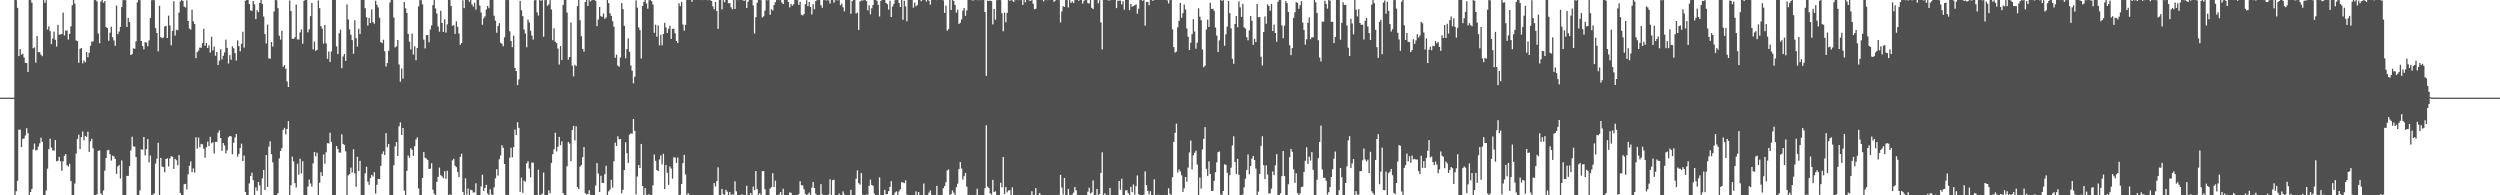 <svg xmlns="http://www.w3.org/2000/svg" width="1920" height="150"><path fill="#4f4f4f" d="M0 74.99h1v1H0zM1 74.988h1v1H1zM2 74.989h1v1H2zM3 74.987h1v1H3zM4 74.988h1v1H4zM5 74.988h1v1H5zM6 74.989h1v1H6zM7 74.989h1v1H7zM8 74.99h1v1H8zM9 74.988h1v1H9zM10 74.988h1v1H10zM11 -0.009h1v150.099H11zM12 0.103h1v146.841H12zM13 6.052h1v132.785H13zM14 43.042h1v56.517H14zM15 37.711h1v61.9H15zM16 42.052h1v70.898H16zM17 41.344h1v65.289H17zM18 44.189h1v62.167H18zM19 48.299h1v55.745H19zM20 48.362h1v50.113H20zM21 55.253h1v47.084H21zM22 -0.014h1v150.108H22zM23 0.034h1v147.406H23zM24 1.974h1v143.083H24zM25 37.067h1v77.736H25zM26 36.403h1v73.826H26zM27 48.109h1v67.452H27zM28 27.773h1v87.252H28zM29 40.093h1v72.473H29zM30 39.973h1v70.11H30zM31 41.963h1v63.767H31zM32 43.183h1v65.793H32zM33 0.022h1v150.074H33zM34 2.226h1v147.798H34zM35 0.145h1v146.183H35zM36 22.655h1v106.899H36zM37 20.269h1v94.335H37zM38 23.912h1v82.656H38zM39 33.893h1v79.412H39zM40 29.598h1v85.828H40zM41 24.267h1v91.451H41zM42 30.56h1v77.023H42zM43 35.732h1v88.131H43zM44 19.052h1v104.431H44zM45 26.697h1v93.762H45zM46 26.401h1v97.523H46zM47 26.057h1v105.064H47zM48 9.703h1v114.202H48zM49 27.261h1v92.411H49zM50 23.489h1v94.841H50zM51 23.4h1v103.461H51zM52 30.421h1v97.467H52zM53 26.027h1v99.754H53zM54 20.248h1v118.83H54zM55 4.045h1v146.03H55zM56 -0.018h1v149.918H56zM57 2.84h1v138.114H57zM58 31.037h1v86.932H58zM59 31.586h1v75.12H59zM60 48.252h1v55.168H60zM61 37.456h1v77.08H61zM62 36.82h1v68.494H62zM63 48.624h1v52.369H63zM64 46.47h1v61.375H64zM65 47.939h1v56.415H65zM66 39.941h1v65.121H66zM67 43.974h1v57.195H67zM68 40.539h1v76.135H68zM69 35.203h1v73.291H69zM70 31.99h1v74.598H70zM71 31.822h1v82.062H71zM72 0.081h1v150.163H72zM73 -0.112h1v149.998H73zM74 1.008h1v148.116H74zM75 25.739h1v90.139H75zM76 33.161h1v82.226H76zM77 1.237h1v147.365H77zM78 -0.006h1v150.152H78zM79 2.126h1v144.13H79zM80 0.826h1v130.18H80zM81 20.767h1v100.533H81zM82 21.539h1v93.982H82zM83 31.274h1v83.84H83zM84 25.153h1v93.301H84zM85 20.553h1v102.768H85zM86 28.609h1v91.007H86zM87 31.102h1v89.024H87zM88 35.165h1v86.895H88zM89 4.32h1v129.15H89zM90 26.223h1v101.624H90zM91 24.288h1v102.487H91zM92 20.625h1v116.469H92zM93 5.427h1v117.764H93zM94 0.14h1v149.809H94zM95 0.003h1v149.936H95zM96 0.098h1v149.891H96zM97 20.674h1v114.439H97zM98 13.686h1v121.372H98zM99 16.936h1v110.639H99zM100 42.289h1v73.269H100zM101 41.509h1v63.507H101zM102 37.123h1v75.269H102zM103 37.48h1v75.139H103zM104 31.793h1v88.819H104zM105 1.789h1v148.156H105zM106 0.014h1v149.971H106zM107 0.08h1v146.089H107zM108 31.485h1v83.208H108zM109 35.318h1v79.654H109zM110 37.896h1v67.307H110zM111 32.294h1v86.989H111zM112 32.766h1v81.77H112zM113 35.534h1v71.318H113zM114 31.041h1v93.746H114zM115 13.842h1v105.556H115zM116 0.198h1v149.964H116zM117 -0.063h1v149.477H117zM118 0.197h1v148.324H118zM119 21.6h1v104.043H119zM120 25.322h1v96.575H120zM121 39.478h1v70.207H121zM122 4.457h1v145.482H122zM123 28.527h1v92.746H123zM124 29.335h1v98.492H124zM125 28.747h1v99.539H125zM126 20.372h1v111.932H126zM127 19.84h1v102.249H127zM128 29.204h1v92.335H128zM129 11.975h1v115.889H129zM130 19.543h1v102.122H130zM131 34.835h1v85.077H131zM132 23.773h1v96.652H132zM133 0.948h1v128.803H133zM134 27.325h1v94.663H134zM135 22.841h1v100.232H135zM136 23.241h1v103.659H136zM137 9.668h1v109.467H137zM138 1.101h1v147.186H138zM139 0.068h1v150.096H139zM140 0.641h1v149.357H140zM141 5.116h1v136.409H141zM142 5.771h1v135.42H142zM143 0.287h1v145.236H143zM144 16.139h1v117.687H144zM145 21.845h1v105.448H145zM146 22.738h1v101.233H146zM147 7.446h1v124.789H147zM148 16.454h1v112.855H148zM149 18.416h1v114.125H149zM150 44.688h1v60.71H150zM151 40.039h1v74.133H151zM152 38.815h1v66.869H152zM153 36.57h1v76.46H153zM154 36.73h1v73.764H154zM155 33.175h1v77.722H155zM156 22.113h1v92.114H156zM157 35.153h1v86.018H157zM158 33.033h1v80.047H158zM159 36.815h1v71.971H159zM160 34.745h1v77.415H160zM161 40.333h1v64.723H161zM162 28.282h1v81.776H162zM163 38.705h1v70.481H163zM164 35.842h1v82.002H164zM165 42.803h1v66.135H165zM166 39.94h1v69.001H166zM167 49.98h1v51.946H167zM168 46.569h1v53.566H168zM169 37.785h1v68.25H169zM170 45.621h1v70.226H170zM171 42.833h1v66.981H171zM172 40.25h1v71.453H172zM173 30.467h1v87.336H173zM174 36.754h1v78.659H174zM175 48.76h1v56.652H175zM176 42.348h1v62.096H176zM177 45.866h1v58.812H177zM178 35.598h1v82.823H178zM179 37.042h1v72.537H179zM180 40.79h1v64.86H180zM181 46.475h1v56.45H181zM182 31.02h1v89.238H182zM183 35.424h1v82.729H183zM184 39.399h1v74.226H184zM185 33.618h1v76.742H185zM186 24.383h1v99.316H186zM187 36.625h1v82.835H187zM188 0.617h1v146.815H188zM189 -0.391h1v150.267H189zM190 -0.32h1v150.324H190zM191 3.123h1v137.778H191zM192 8.007h1v127.233H192zM193 8.391h1v124.189H193zM194 0.76h1v137.586H194zM195 3.311h1v146.695H195zM196 14.67h1v129.268H196zM197 7.909h1v138.598H197zM198 9.328h1v130.405H198zM199 2.229h1v140.137H199zM200 -0.32h1v150.665H200zM201 2.989h1v134.04H201zM202 12.69h1v117.834H202zM203 26.168h1v119.781H203zM204 33.396h1v85.714H204zM205 18.882h1v124.748H205zM206 44.807h1v67.758H206zM207 45.09h1v63.434H207zM208 32.253h1v86.168H208zM209 35.777h1v88.877H209zM210 8.821h1v141.995H210zM211 -0.079h1v150.23H211zM212 0.228h1v149.915H212zM213 6.281h1v142.004H213zM214 27.48h1v94.152H214zM215 30.449h1v85.472H215zM216 23.608h1v90.105H216zM217 51.301h1v48.441H217zM218 50.004h1v48.209H218zM219 52.775h1v50.362H219zM220 62.554h1v36.541H220zM221 66.802h1v26.2H221zM222 0.408h1v150.502H222zM223 8.39h1v133.819H223zM224 29.755h1v90.557H224zM225 29.912h1v94.053H225zM226 28.614h1v112.035H226zM227 3.504h1v140.515H227zM228 30.257h1v95.499H228zM229 30.335h1v103.837H229zM230 24.826h1v97.107H230zM231 22.624h1v110.536H231zM232 33.639h1v90.212H232zM233 0.593h1v149.277H233zM234 -0.134h1v150.18H234zM235 -0.594h1v150.508H235zM236 24.83h1v118.439H236zM237 22.476h1v115.415H237zM238 12.377h1v128.561H238zM239 2.291h1v141.093H239zM240 37.865h1v87.629H240zM241 31.909h1v84.782H241zM242 39.033h1v80.98H242zM243 38.365h1v78.868H243zM244 0.29h1v149.849H244zM245 6.235h1v134.11H245zM246 20.066h1v112.2H246zM247 21.991h1v113.13H247zM248 33.516h1v85.117H248zM249 19.185h1v106.527H249zM250 33.34h1v83.624H250zM251 45.191h1v64.787H251zM252 39.584h1v70.62H252zM253 47.568h1v54.329H253zM254 39.513h1v69.476H254zM255 -0.309h1v150.278H255zM256 -0.193h1v150.728H256zM257 -0.021h1v150.134H257zM258 35.657h1v76.466H258zM259 41.514h1v72.893H259zM260 25.559h1v91.592H260zM261 22.801h1v94.446H261zM262 52.354h1v50.802H262zM263 43.369h1v67.159H263zM264 41.443h1v69.812H264zM265 46.793h1v69.424H265zM266 3.393h1v148.406H266zM267 14.93h1v119.709H267zM268 22.55h1v111.138H268zM269 26.696h1v102.062H269zM270 30.761h1v101.657H270zM271 41.252h1v73.32H271zM272 15.526h1v117.653H272zM273 29.329h1v114.183H273zM274 35.808h1v84.597H274zM275 22.076h1v109.29H275zM276 26.158h1v97.393H276zM277 -0.24h1v150.785H277zM278 -0.108h1v150.18H278zM279 -0.113h1v150.368H279zM280 6.357h1v126.819H280zM281 13.22h1v114.757H281zM282 19.684h1v119.819H282zM283 13.711h1v128.209H283zM284 17.724h1v119.047H284zM285 7.239h1v127.031H285zM286 16.975h1v118.574H286zM287 18.248h1v113.943H287zM288 0.567h1v148.102H288zM289 3.703h1v138.228H289zM290 5.732h1v131.625H290zM291 13.633h1v123.894H291zM292 32.383h1v94.93H292zM293 33.172h1v84.986H293zM294 30.529h1v85.673H294zM295 39.384h1v79.728H295zM296 51.101h1v51.13H296zM297 48.338h1v64.716H297zM298 39.044h1v71.514H298zM299 1.925h1v148.219H299zM300 -0.06h1v150.367H300zM301 0.049h1v150.085H301zM302 13.43h1v113.405H302zM303 36.4h1v76.099H303zM304 35.572h1v73.52H304zM305 30.693h1v89.157H305zM306 49.507h1v47.497H306zM307 62.788h1v31.216H307zM308 52.618h1v51.02H308zM309 60.36h1v37.947H309zM310 1.551h1v144.877H310zM311 6.384h1v143.941H311zM312 9.935h1v121.228H312zM313 26.05h1v93.422H313zM314 31.979h1v89.219H314zM315 37.973h1v75.868H315zM316 25.814h1v89.23H316zM317 41.906h1v77.795H317zM318 35.594h1v76.706H318zM319 46.284h1v60.839H319zM320 36.791h1v68.666H320zM321 4.859h1v139.865H321zM322 -0.135h1v150.418H322zM323 0.193h1v149.968H323zM324 3.32h1v133.405H324zM325 30.46h1v86.336H325zM326 37.101h1v84.023H326zM327 26.913h1v94.907H327zM328 26.954h1v95.885H328zM329 32.531h1v97.274H329zM330 22.665h1v106.822H330zM331 19.529h1v105.782H331zM332 3.999h1v141.663H332zM333 -0.338h1v149.124H333zM334 6.491h1v143.516H334zM335 10.411h1v129.327H335zM336 20.308h1v115.514H336zM337 24.328h1v104.358H337zM338 8.225h1v126.317H338zM339 17.601h1v117.84H339zM340 24.526h1v112.383H340zM341 14.827h1v116.643H341zM342 25.048h1v112.33H342zM343 18.707h1v112.427H343zM344 -0.364h1v150.884H344zM345 -0.091h1v149.349H345zM346 4.575h1v145.475H346zM347 19.806h1v103.397H347zM348 19.359h1v102.614H348zM349 25.99h1v101.275H349zM350 16.401h1v111.981H350zM351 20.587h1v111.411H351zM352 25.77h1v110.276H352zM353 34.38h1v86.108H353zM354 33.037h1v85.044H354zM355 0.231h1v147.164H355zM356 6.268h1v143.758H356zM357 -0.094h1v137.068H357zM358 -0.146h1v149.528H358zM359 -0.676h1v145.458H359zM360 1.323h1v148.679H360zM361 -0.767h1v146.499H361zM362 3.39h1v142.736H362zM363 5.02h1v142.877H363zM364 2.169h1v145.473H364zM365 7.325h1v133.42H365zM366 -0.364h1v150.849H366zM367 -0.377h1v150.415H367zM368 4.238h1v146.016H368zM369 9.635h1v133.56H369zM370 18.988h1v115.188H370zM371 14.015h1v132.63H371zM372 12.603h1v131.732H372zM373 7.312h1v134.619H373zM374 4.621h1v143.942H374zM375 6.312h1v144.098H375zM376 -0.206h1v145.541H376zM377 -0.776h1v150.145H377zM378 -0.362h1v150.524H378zM379 12.102h1v131.836H379zM380 15.82h1v121.145H380zM381 25.151h1v104.795H381zM382 20.03h1v114.822H382zM383 17.825h1v104.486H383zM384 32.766h1v86.628H384zM385 33.674h1v77.859H385zM386 35.608h1v77.926H386zM387 28.595h1v97.343H387zM388 0.03h1v149.595H388zM389 -0.03h1v150.375H389zM390 0.027h1v150.121H390zM391 24.016h1v97.085H391zM392 31.529h1v81.981H392zM393 36.193h1v84.701H393zM394 27.341h1v85.631H394zM395 52.219h1v47.262H395zM396 54.557h1v49.217H396zM397 65.379h1v28.501H397zM398 61h1v37.184H398zM399 0.665h1v146.668H399zM400 7.872h1v128.504H400zM401 12.404h1v135.667H401zM402 22.629h1v116.113H402zM403 25.76h1v113.766H403zM404 36.276h1v89.182H404zM405 15.026h1v108.793H405zM406 17.19h1v112.25H406zM407 23.496h1v112.65H407zM408 27.356h1v97.537H408zM409 30.436h1v94.461H409zM410 0.258h1v149.823H410zM411 -0.034h1v150.075H411zM412 9.493h1v140.482H412zM413 11.937h1v118.407H413zM414 -0.031h1v150.697H414zM415 0.562h1v148.957H415zM416 0.115h1v148.644H416zM417 28.203h1v104.278H417zM418 0.087h1v149.622H418zM419 -0.055h1v150.255H419zM420 4.458h1v145.232H420zM421 3.367h1v142.775H421zM422 0.037h1v148.389H422zM423 7.283h1v117.802H423zM424 30.935h1v87.53H424zM425 21.73h1v92.968H425zM426 32.087h1v69.895H426zM427 33.114h1v83.215H427zM428 37.29h1v75.331H428zM429 49.549h1v55.568H429zM430 35.437h1v76.098H430zM431 46.153h1v62.374H431zM432 3.894h1v144.391H432zM433 -0.365h1v150.522H433zM434 -0.049h1v150.102H434zM435 9.635h1v118.082H435zM436 45.843h1v63.178H436zM437 43.762h1v66.478H437zM438 17.303h1v106.51H438zM439 50.36h1v49.532H439zM440 58.665h1v38.063H440zM441 49.732h1v58.095H441zM442 50.798h1v46.213H442zM443 4.73h1v138.964H443zM444 -0.035h1v145.346H444zM445 15.528h1v112.462H445zM446 27.814h1v99.033H446zM447 37.55h1v83.124H447zM448 39.692h1v73.251H448zM449 1.486h1v146.842H449zM450 -0.017h1v149.393H450zM451 4.533h1v144.472H451zM452 -0.355h1v146.446H452zM453 1.105h1v148.789H453zM454 0.09h1v149.5H454zM455 -0.429h1v150.925H455zM456 0.031h1v150.185H456zM457 0.591h1v141.92H457zM458 20.119h1v105.177H458zM459 14.986h1v118.36H459zM460 5.328h1v142.128H460zM461 12.337h1v122.615H461zM462 13.017h1v127.396H462zM463 10.327h1v130.172H463zM464 14.445h1v119.415H464zM465 13.406h1v113.872H465zM466 -0.034h1v149.9H466zM467 2.408h1v144.519H467zM468 10.222h1v135.284H468zM469 12.17h1v125.899H469zM470 16.256h1v127.886H470zM471 20.46h1v103.441H471zM472 44.357h1v65.17H472zM473 42.032h1v70.028H473zM474 50.407h1v54.263H474zM475 51.231h1v55.824H475zM476 44.142h1v62.599H476zM477 2.341h1v146.204H477zM478 6.999h1v138.741H478zM479 19.802h1v110.809H479zM480 44.767h1v64.437H480zM481 37.72h1v79.897H481zM482 29.503h1v95.642H482zM483 39.856h1v63.59H483zM484 50.345h1v52.109H484zM485 54.305h1v48.366H485zM486 64.018h1v27.391H486zM487 58.856h1v41.595H487zM488 0.316h1v148.976H488zM489 5.866h1v129.653H489zM490 21.023h1v105.76H490zM491 23.152h1v105.945H491zM492 44.96h1v65.586H492zM493 4.614h1v138.223H493zM494 1.508h1v148.792H494zM495 -0.191h1v144.639H495zM496 2.679h1v146.892H496zM497 6.646h1v143.296H497zM498 0.217h1v148.913H498zM499 -0.021h1v149.962H499zM500 0.896h1v149.428H500zM501 3.475h1v138.852H501zM502 25.201h1v93.481H502zM503 18.967h1v104.537H503zM504 28.206h1v102.361H504zM505 19.557h1v111.799H505zM506 34.825h1v87.644H506zM507 26.732h1v92.624H507zM508 34.792h1v91.484H508zM509 26.135h1v91.992H509zM510 17.486h1v127.766H510zM511 21.069h1v105.666H511zM512 25.295h1v107.391H512zM513 22.156h1v119.808H513zM514 19.74h1v108.116H514zM515 29.865h1v99.558H515zM516 22.244h1v114.988H516zM517 22.011h1v98.794H517zM518 25.486h1v95.476H518zM519 31.478h1v93.648H519zM520 32.95h1v88.043H520zM521 2.583h1v147.814H521zM522 4.78h1v144.808H522zM523 1.377h1v139.888H523zM524 18.85h1v106.378H524zM525 23.618h1v95.326H525zM526 19.059h1v114.935H526zM527 -0.115h1v150.127H527zM528 -0.145h1v148.459H528zM529 -0.351h1v150.046H529zM530 0.013h1v149.737H530zM531 1.405h1v148.638H531zM532 -0.788h1v150.779H532zM533 -0.353h1v150.409H533zM534 -0.719h1v150.64H534zM535 -0.054h1v150.244H535zM536 -0.039h1v150.856H536zM537 -0.44h1v150.471H537zM538 0.002h1v150.652H538zM539 0.097h1v150.06H539zM540 -0.741h1v151.103H540zM541 -0.154h1v150.147H541zM542 -0.476h1v151.17H542zM543 0.179h1v149.652H543zM544 -0.648h1v150.74H544zM545 0.176h1v149.764H545zM546 0.684h1v149.48H546zM547 4.847h1v145.071H547zM548 7.174h1v133.434H548zM549 1.467h1v141.781H549zM550 8.456h1v130.712H550zM551 22.182h1v106.325H551zM552 -0.387h1v150.498H552zM553 -0.075h1v149.967H553zM554 7.235h1v137.856H554zM555 0.141h1v149.004H555zM556 1.674h1v148.507H556zM557 -0.391h1v146.123H557zM558 -0h1v147.179H558zM559 2.49h1v147.81H559zM560 2.421h1v145.034H560zM561 5.646h1v144.509H561zM562 7.144h1v142.04H562zM563 -0.089h1v149.592H563zM564 6.884h1v132.37H564zM565 -0.052h1v147H565zM566 0.104h1v150.087H566zM567 -0.703h1v150.653H567zM568 -0.085h1v150.057H568zM569 -0.02h1v149.365H569zM570 0.226h1v149.272H570zM571 0.66h1v149.782H571zM572 0.083h1v150.241H572zM573 6.193h1v136.525H573zM574 1.287h1v148.596H574zM575 0.007h1v150.022H575zM576 -0.297h1v148.537H576zM577 -0.074h1v149.968H577zM578 4.125h1v139.148H578zM579 25.792h1v120.178H579zM580 13.212h1v118.121H580zM581 2.11h1v143.229H581zM582 -0.283h1v150.676H582zM583 -0.352h1v148.73H583zM584 0.174h1v149.729H584zM585 13.428h1v118.008H585zM586 12.523h1v118.871H586zM587 8.07h1v137.302H587zM588 -0.35h1v150.318H588zM589 0.266h1v150.078H589zM590 -0.253h1v150.024H590zM591 11.374h1v133.442H591zM592 7.052h1v136.649H592zM593 8.115h1v124.897H593zM594 3.854h1v139.86H594zM595 1.681h1v137.075H595zM596 -0.457h1v150.623H596zM597 -0.008h1v150.229H597zM598 0.092h1v149.113H598zM599 -0.291h1v147.761H599zM600 1.934h1v148.403H600zM601 3.062h1v141.874H601zM602 -0.179h1v150.215H602zM603 -0.277h1v150.69H603zM604 -0.076h1v150.087H604zM605 1.41h1v148.595H605zM606 5.749h1v142.045H606zM607 2.968h1v145.076H607zM608 4.35h1v146.025H608zM609 3.294h1v146.771H609zM610 -0.531h1v151.189H610zM611 -0.243h1v150.094H611zM612 0.046h1v149.738H612zM613 3.778h1v145.272H613zM614 1.382h1v137.758H614zM615 11.31h1v130.93H615zM616 11.887h1v130.52H616zM617 10.85h1v134.486H617zM618 3.216h1v145.688H618zM619 0.174h1v149.769H619zM620 4.704h1v144.523H620zM621 1.433h1v146.496H621zM622 5.31h1v144.47H622zM623 11.104h1v132.989H623zM624 3.237h1v136.495H624zM625 7.113h1v137.279H625zM626 0.985h1v147.798H626zM627 -0.044h1v150.211H627zM628 0.028h1v150.394H628zM629 -0.177h1v150.127H629zM630 3.974h1v137.46H630zM631 5.92h1v143.254H631zM632 0.095h1v150.336H632zM633 -0.478h1v150.698H633zM634 0.393h1v149.689H634zM635 -0.173h1v150.728H635zM636 0.365h1v148.909H636zM637 2.735h1v134.994H637zM638 -0.245h1v149.941H638zM639 -0.172h1v138.543H639zM640 1.981h1v136H640zM641 0.142h1v150.04H641zM642 0.07h1v149.765H642zM643 0.288h1v149.538H643zM644 -0.404h1v149.085H644zM645 4.018h1v146.264H645zM646 2.782h1v147.324H646zM647 5.578h1v141.453H647zM648 8.662h1v140.689H648zM649 -0.5h1v151.02H649zM650 -0.743h1v150.89H650zM651 -0.184h1v150.052H651zM652 0.019h1v149.711H652zM653 10.566h1v135.222H653zM654 0.891h1v149.234H654zM655 -0.081h1v150.309H655zM656 -0.419h1v150.792H656zM657 10.362h1v126.91H657zM658 9.702h1v121.177H658zM659 22.941h1v117.742H659zM660 1.037h1v140.771H660zM661 0.304h1v132.639H661zM662 0.479h1v148.956H662zM663 0.04h1v150.345H663zM664 -0.001h1v150.072H664zM665 0.852h1v148.467H665zM666 7.989h1v141.607H666zM667 4.098h1v138.523H667zM668 10.965h1v126.989H668zM669 6.388h1v135.619H669zM670 3.82h1v138.856H670zM671 -0.272h1v149.028H671zM672 -0.703h1v150.752H672zM673 0.551h1v149.928H673zM674 3.752h1v146.55H674zM675 12.658h1v123.598H675zM676 0.661h1v149.625H676zM677 -0.162h1v150.471H677zM678 -0.614h1v150.656H678zM679 -0.212h1v146.014H679zM680 2.261h1v146.973H680zM681 3.246h1v145.85H681zM682 7.375h1v139.487H682zM683 0.564h1v142.994H683zM684 13.088h1v126.027H684zM685 5.045h1v145.018H685zM686 3.036h1v147.235H686zM687 0.031h1v147.806H687zM688 0.074h1v146.929H688zM689 -0.288h1v149.955H689zM690 2.299h1v144.718H690zM691 5.359h1v140.009H691zM692 -0.119h1v140.007H692zM693 15.185h1v124.966H693zM694 0.579h1v140.068H694zM695 4.919h1v133.504H695zM696 16.383h1v133.136H696zM697 -0.03h1v150.095H697zM698 -0.044h1v150.042H698zM699 -0.282h1v150.032H699zM700 -0.099h1v150.53H700zM701 5.889h1v144.389H701zM702 2.02h1v148.03H702zM703 4.789h1v142.214H703zM704 3.917h1v145.896H704zM705 -0.398h1v147.896H705zM706 -0.129h1v150.201H706zM707 0.991h1v149.117H707zM708 -0.823h1v151.437H708zM709 -0.044h1v140.992H709zM710 -0.099h1v150.453H710zM711 1.209h1v149.227H711zM712 -0.393h1v150.96H712zM713 0.508h1v147.419H713zM714 3.606h1v142.671H714zM715 0.07h1v149.47H715zM716 -0.13h1v149.995H716zM717 -0.51h1v151.069H717zM718 -0.199h1v150.455H718zM719 0.112h1v142.636H719zM720 0.017h1v149.657H720zM721 -0.669h1v150.907H721zM722 -0.421h1v150.961H722zM723 -0.277h1v150.636H723zM724 0.26h1v144.285H724zM725 9.898h1v133.068H725zM726 4.301h1v135.701H726zM727 23.55h1v107.314H727zM728 22.375h1v107.77H728zM729 0.004h1v150.192H729zM730 7.705h1v141.354H730zM731 -0.19h1v146.468H731zM732 0.7h1v147.323H732zM733 3.765h1v146.86H733zM734 9.652h1v134.125H734zM735 7.371h1v133.753H735zM736 18.423h1v111.471H736zM737 17.541h1v106.936H737zM738 14.824h1v114.624H738zM739 8.119h1v129.816H739zM740 6.191h1v129.117H740zM741 12.138h1v120.652H741zM742 7.911h1v135.438H742zM743 -0.768h1v151.002H743zM744 -0.563h1v150.215H744zM745 0.038h1v150.537H745zM746 0.17h1v149.975H746zM747 0.341h1v149.419H747zM748 -0.061h1v149.853H748zM749 -0.061h1v149.725H749zM750 0.03h1v144.9H750zM751 0.169h1v149.737H751zM752 -0.147h1v150.464H752zM753 0.14h1v150.284H753zM754 -0.215h1v150.663H754zM755 -0.018h1v149.867H755zM756 9.271h1v135.224H756zM757 58.26h1v38.005H757zM758 0.46h1v142.889H758zM759 0.736h1v143.757H759zM760 0.448h1v148.088H760zM761 0.843h1v148.632H761zM762 18.709h1v119.432H762zM763 6.892h1v140.592H763zM764 15.133h1v131.816H764zM765 0.097h1v150.878H765zM766 0.046h1v150.373H766zM767 -0.205h1v150.134H767zM768 0.093h1v140.253H768zM769 10.129h1v133.718H769zM770 23.993h1v96.591H770zM771 9.653h1v139.372H771zM772 17.091h1v126.593H772zM773 9.931h1v137.851H773zM774 -0.07h1v146.369H774zM775 0.613h1v145.421H775zM776 -0.576h1v150.893H776zM777 0.384h1v143.553H777zM778 1.471h1v148.981H778zM779 0.082h1v150.305H779zM780 -0.138h1v150.898H780zM781 -1.079h1v150.905H781zM782 0.194h1v149.518H782zM783 -0.212h1v149.975H783zM784 0.063h1v149.682H784zM785 3.755h1v146.904H785zM786 -0.464h1v150.417H786zM787 1.754h1v148.048H787zM788 -0.284h1v151.15H788zM789 -0.555h1v150.543H789zM790 0.37h1v150.44H790zM791 0.718h1v149.33H791zM792 -0.45h1v147.345H792zM793 2.912h1v147.126H793zM794 7.116h1v142.593H794zM795 6.753h1v137.686H795zM796 -0.233h1v150.568H796zM797 -0.435h1v151.111H797zM798 -0.327h1v148.53H798zM799 -0.428h1v150.37H799zM800 -0.596h1v150.713H800zM801 1.042h1v149.184H801zM802 -0.093h1v150.287H802zM803 -0.031h1v150.02H803zM804 0.13h1v150.022H804zM805 -0.078h1v149.845H805zM806 0.033h1v150.048H806zM807 -0.014h1v149.976H807zM808 -0.009h1v150.435H808zM809 1.39h1v148.525H809zM810 0.385h1v149.69H810zM811 -0.376h1v150.901H811zM812 -0.144h1v150.302H812zM813 0.119h1v149.544H813zM814 17.202h1v117.121H814zM815 8.73h1v135.305H815zM816 4.733h1v144.724H816zM817 5.346h1v131.287H817zM818 0.073h1v150.381H818zM819 -0.32h1v150.357H819zM820 5.755h1v139.276H820zM821 -0.173h1v149.823H821zM822 2.238h1v148.217H822zM823 1.095h1v148.346H823zM824 2.375h1v145.602H824zM825 0.113h1v143.515H825zM826 -0.085h1v146.236H826zM827 -0.057h1v150.392H827zM828 0.591h1v149.393H828zM829 -0.272h1v151.055H829zM830 -0.087h1v150.296H830zM831 2.783h1v147.246H831zM832 0.629h1v149.595H832zM833 -0.194h1v150.374H833zM834 0.001h1v150.429H834zM835 2.338h1v144.904H835zM836 2.72h1v141.434H836zM837 -0.081h1v148.756H837zM838 5.995h1v141.811H838zM839 7.026h1v131.537H839zM840 0.028h1v150.034H840zM841 -0.145h1v150.523H841zM842 -0.358h1v145.516H842zM843 2.527h1v147.746H843zM844 0.196h1v148.756H844zM845 17.232h1v115.557H845zM846 37.928h1v79.009H846zM847 -0.169h1v149.865H847zM848 -0.854h1v149.274H848zM849 -0.158h1v150.086H849zM850 0.109h1v149.53H850zM851 0.286h1v150.673H851zM852 0.239h1v144.116H852zM853 -0.086h1v150.344H853zM854 -0.342h1v150.083H854zM855 -0.225h1v150.486H855zM856 -0.202h1v150.152H856zM857 6.236h1v143.628H857zM858 0.558h1v149.701H858zM859 0.52h1v138.509H859zM860 0.411h1v145.342H860zM861 3.444h1v133.803H861zM862 0.915h1v149.546H862zM863 7.431h1v142.439H863zM864 -0.057h1v146.317H864zM865 -0.21h1v146.277H865zM866 -0.981h1v149.356H866zM867 7.776h1v141.979H867zM868 2.975h1v140.511H868zM869 5.108h1v142.441H869zM870 4.667h1v136.998H870zM871 3.979h1v145.511H871zM872 3.303h1v139.658H872zM873 10.473h1v124.286H873zM874 6.712h1v142.381H874zM875 -0.046h1v150.095H875zM876 -0.074h1v150.15H876zM877 0.662h1v149.329H877zM878 -0.384h1v149.961H878zM879 19.678h1v111.937H879zM880 1.508h1v140.687H880zM881 1.438h1v145.126H881zM882 4.001h1v145.263H882zM883 -0.211h1v147.114H883zM884 0.069h1v150.086H884zM885 0.644h1v149.365H885zM886 -0.191h1v137.909H886zM887 -1.061h1v151.325H887zM888 -0.294h1v150.834H888zM889 -0.128h1v149.656H889zM890 -0.02h1v150.144H890zM891 0.002h1v150.118H891zM892 -0.811h1v151.781H892zM893 -0.109h1v150.103H893zM894 -0.075h1v149.74H894zM895 -0.445h1v150.701H895zM896 0.261h1v149.556H896zM897 2.665h1v141.896H897zM898 0.045h1v148.795H898zM899 0.025h1v149.726H899zM900 22.514h1v113.627H900zM901 36.189h1v72.744H901zM902 40.342h1v61.628H902zM903 39.587h1v55.406H903zM904 20.97h1v111.558H904zM905 16.051h1v114.039H905zM906 2.278h1v129.384H906zM907 13.673h1v120.977H907zM908 10.162h1v137.228H908zM909 3.437h1v141.21H909zM910 7.245h1v128.692H910zM911 21.838h1v117.691H911zM912 28.194h1v100.503H912zM913 38.404h1v78.684H913zM914 32.84h1v75.094H914zM915 26.257h1v103.893H915zM916 14.763h1v104.469H916zM917 24.214h1v93.104H917zM918 37.438h1v78.266H918zM919 32.755h1v93.667H919zM920 6.347h1v143.712H920zM921 12.822h1v123.466H921zM922 15.514h1v129.325H922zM923 37.997h1v76.777H923zM924 51.682h1v54.942H924zM925 50.39h1v47.235H925zM926 22.651h1v106.994H926zM927 15.127h1v119.916H927zM928 20.719h1v103.218H928zM929 2.123h1v131.442H929zM930 6.832h1v139.872H930zM931 6.774h1v139.743H931zM932 8.305h1v130.606H932zM933 21.139h1v111.111H933zM934 27.348h1v97.377H934zM935 39.89h1v76.947H935zM936 31.006h1v85.387H936zM937 -0.189h1v149.533H937zM938 0.671h1v149.514H938zM939 0.098h1v146.515H939zM940 35.129h1v91.052H940zM941 26.372h1v100.254H941zM942 20.472h1v112.178H942zM943 0.676h1v149.413H943zM944 10.106h1v124.452H944zM945 21.758h1v107.006H945zM946 45.146h1v66.513H946zM947 48.987h1v55.676H947zM948 18.366h1v105.988H948zM949 12.293h1v121.347H949zM950 20.889h1v101.127H950zM951 1.049h1v133.247H951zM952 5.616h1v144.214H952zM953 12.955h1v137.039H953zM954 2.948h1v146.469H954zM955 20.97h1v122.934H955zM956 21.929h1v115.361H956zM957 28.572h1v101.93H957zM958 30.99h1v87.637H958zM959 23.405h1v110.429H959zM960 12.312h1v115.176H960zM961 15.993h1v105.817H961zM962 34.439h1v85.368H962zM963 29.866h1v92.999H963zM964 32.356h1v97.088H964zM965 3.005h1v147.012H965zM966 13.296h1v133.906H966zM967 13.018h1v120.587H967zM968 43.585h1v68.396H968zM969 50.259h1v54.378H969zM970 24.609h1v102.247H970zM971 12.607h1v124.905H971zM972 18.233h1v108.733H972zM973 3.346h1v130.681H973zM974 4.61h1v144.038H974zM975 8.255h1v140.158H975zM976 3.026h1v141.818H976zM977 23.792h1v107.896H977zM978 18.97h1v115.529H978zM979 25.348h1v101.603H979zM980 32.048h1v86.354H980zM981 1.363h1v148.349H981zM982 -0.154h1v150.294H982zM983 0.044h1v148.446H983zM984 19.514h1v115.771H984zM985 29.317h1v86.677H985zM986 19.783h1v115.444H986zM987 0.809h1v149.589H987zM988 2.421h1v147.302H988zM989 9.264h1v132.231H989zM990 34.781h1v85.88H990zM991 42.416h1v71.954H991zM992 36.99h1v79.555H992zM993 13.73h1v116.297H993zM994 9.399h1v131.051H994zM995 1.65h1v131.485H995zM996 2.188h1v145.931H996zM997 6.739h1v143.27H997zM998 4.046h1v144.475H998zM999 0.859h1v142.836H999zM1000 17.279h1v126.007H1000zM1001 22.998h1v109.116H1001zM1002 34.257h1v89.264H1002zM1003 30.198h1v82.893H1003zM1004 17.551h1v108.354H1004zM1005 13.328h1v106.955H1005zM1006 30.127h1v93.239H1006zM1007 28.635h1v88.192H1007zM1008 28.768h1v101.565H1008zM1009 -0.304h1v150.697H1009zM1010 1.798h1v148.45H1010zM1011 9.931h1v128.094H1011zM1012 30.939h1v90.542H1012zM1013 44.251h1v64.745H1013zM1014 47.165h1v49.284H1014zM1015 16.666h1v113.499H1015zM1016 16.684h1v119.815H1016zM1017 0.63h1v135.984H1017zM1018 2.981h1v135.798H1018zM1019 6.615h1v142.788H1019zM1020 -1.069h1v148.689H1020zM1021 0.544h1v143.114H1021zM1022 16.849h1v119.077H1022zM1023 16.677h1v113.25H1023zM1024 33.052h1v88.826H1024zM1025 28.431h1v87.924H1025zM1026 -0.044h1v150.142H1026zM1027 0.019h1v150.054H1027zM1028 -0.072h1v146.111H1028zM1029 30.496h1v98.506H1029zM1030 17.581h1v118.501H1030zM1031 1.699h1v148.676H1031zM1032 3.772h1v146.339H1032zM1033 3.728h1v136.821H1033zM1034 19.621h1v108.137H1034zM1035 36.667h1v71.162H1035zM1036 42.954h1v61.662H1036zM1037 14.452h1v114.615H1037zM1038 18.036h1v107.506H1038zM1039 26.349h1v95.817H1039zM1040 -0.16h1v150.764H1040zM1041 7.443h1v139.384H1041zM1042 12.572h1v136.884H1042zM1043 6.998h1v142.501H1043zM1044 17.606h1v113.961H1044zM1045 19.088h1v112.315H1045zM1046 18.906h1v104.213H1046zM1047 30.381h1v83.712H1047zM1048 15.939h1v106.496H1048zM1049 13.75h1v110.3H1049zM1050 20.376h1v102.274H1050zM1051 25.381h1v107.495H1051zM1052 30.703h1v85.902H1052zM1053 3.57h1v143.34H1053zM1054 -0.053h1v148.381H1054zM1055 2.471h1v147.229H1055zM1056 22.891h1v99.996H1056zM1057 36.226h1v70.527H1057zM1058 44.419h1v58.589H1058zM1059 16.779h1v124.688H1059zM1060 15.16h1v116.629H1060zM1061 41.637h1v71.747H1061zM1062 2.013h1v143.855H1062zM1063 0.376h1v145.726H1063zM1064 10.517h1v121.248H1064zM1065 1.345h1v148.417H1065zM1066 8.325h1v124.713H1066zM1067 18.529h1v113.33H1067zM1068 24.209h1v105.588H1068zM1069 22.425h1v112.204H1069zM1070 0.097h1v147.994H1070zM1071 -0.155h1v149.292H1071zM1072 6.613h1v133.917H1072zM1073 25.172h1v98.883H1073zM1074 30.325h1v81.11H1074zM1075 39.09h1v72.9H1075zM1076 1.315h1v145.741H1076zM1077 -0.081h1v150.133H1077zM1078 19.449h1v109.462H1078zM1079 30.736h1v96.138H1079zM1080 25.278h1v92.631H1080zM1081 32.039h1v91.843H1081zM1082 32.375h1v87.643H1082zM1083 39.988h1v85.027H1083zM1084 38.466h1v80.982H1084zM1085 30.122h1v92.32H1085zM1086 33.687h1v88.325H1086zM1087 30.958h1v91.591H1087zM1088 26.249h1v96.259H1088zM1089 28.822h1v102.615H1089zM1090 27.251h1v106.448H1090zM1091 16.772h1v102.815H1091zM1092 17.942h1v110.99H1092zM1093 25.009h1v98.718H1093zM1094 38.047h1v91.037H1094zM1095 29.53h1v91.713H1095zM1096 48.445h1v67.35H1096zM1097 38.279h1v69.355H1097zM1098 35.967h1v84.914H1098zM1099 38.597h1v81.689H1099zM1100 35.187h1v89.295H1100zM1101 35.43h1v91.384H1101zM1102 31.587h1v92.518H1102zM1103 33.223h1v93.184H1103zM1104 32.28h1v100.817H1104zM1105 35.949h1v94.164H1105zM1106 39.046h1v77.286H1106zM1107 27.079h1v92.503H1107zM1108 29.133h1v91.351H1108zM1109 19.264h1v109.92H1109zM1110 29.172h1v94.876H1110zM1111 18.275h1v107.197H1111zM1112 25.77h1v107.039H1112zM1113 15.467h1v114.965H1113zM1114 12.59h1v115.634H1114zM1115 20.172h1v108.96H1115zM1116 14.033h1v127.328H1116zM1117 20.648h1v111.632H1117zM1118 28.885h1v100.369H1118zM1119 21.364h1v97.169H1119zM1120 -0.073h1v150.609H1120zM1121 -0.042h1v150.008H1121zM1122 -0.108h1v150.141H1122zM1123 17.83h1v111.265H1123zM1124 14.016h1v113.764H1124zM1125 9.126h1v119.662H1125zM1126 0.932h1v147.372H1126zM1127 19.523h1v122.033H1127zM1128 17.811h1v107.73H1128zM1129 19.286h1v119.269H1129zM1130 20.201h1v112.671H1130zM1131 0.116h1v150.199H1131zM1132 0.493h1v145.501H1132zM1133 9.225h1v123.562H1133zM1134 17.289h1v123.132H1134zM1135 26.197h1v93.045H1135zM1136 37.112h1v75.769H1136zM1137 20.726h1v117.349H1137zM1138 44.862h1v67.741H1138zM1139 47.746h1v57.555H1139zM1140 44.43h1v65.327H1140zM1141 45.034h1v64.737H1141zM1142 7.496h1v141.061H1142zM1143 -0.01h1v150.015H1143zM1144 0.326h1v148.343H1144zM1145 29.947h1v92.006H1145zM1146 38.566h1v66.258H1146zM1147 51.614h1v63.252H1147zM1148 24.48h1v99.665H1148zM1149 51.438h1v48.618H1149zM1150 65.317h1v27.017H1150zM1151 54.438h1v47.847H1151zM1152 62.419h1v37.907H1152zM1153 0.075h1v149.27H1153zM1154 2.044h1v138.931H1154zM1155 1.749h1v136.08H1155zM1156 17.823h1v108.826H1156zM1157 31.352h1v104.09H1157zM1158 27.165h1v97.993H1158zM1159 7.667h1v138.909H1159zM1160 30.786h1v105.182H1160zM1161 37.775h1v73.22H1161zM1162 26.277h1v97.981H1162zM1163 22.917h1v117.312H1163zM1164 1.414h1v146.393H1164zM1165 0.014h1v150.222H1165zM1166 0.033h1v149.998H1166zM1167 2.355h1v133.972H1167zM1168 26.581h1v113.605H1168zM1169 20.703h1v117.54H1169zM1170 12.091h1v126.5H1170zM1171 4.415h1v144.353H1171zM1172 40.425h1v74.008H1172zM1173 31.849h1v85.58H1173zM1174 42.17h1v74.959H1174zM1175 19.845h1v128.011H1175zM1176 0.138h1v150.075H1176zM1177 13.934h1v122.389H1177zM1178 17.756h1v118.853H1178zM1179 23.635h1v103.999H1179zM1180 34.412h1v84.532H1180zM1181 11.177h1v108.871H1181zM1182 48.752h1v53.583H1182zM1183 45.567h1v63.37H1183zM1184 39.018h1v66.399H1184zM1185 39.256h1v69.426H1185zM1186 43.076h1v61.467H1186zM1187 -0.005h1v150.192H1187zM1188 0.063h1v146.252H1188zM1189 12.877h1v137.261H1189zM1190 40.551h1v71.83H1190zM1191 41.147h1v74.078H1191zM1192 28.675h1v94.133H1192zM1193 55.342h1v47.334H1193zM1194 51.828h1v50.266H1194zM1195 56.185h1v44.355H1195zM1196 60.726h1v36.685H1196zM1197 64.819h1v27.352H1197zM1198 7.544h1v144.394H1198zM1199 20.419h1v120.13H1199zM1200 37.683h1v86.918H1200zM1201 23.3h1v114.222H1201zM1202 28.164h1v109.422H1202zM1203 8.44h1v118.718H1203zM1204 25.652h1v110.16H1204zM1205 27.688h1v99.382H1205zM1206 12.003h1v120.24H1206zM1207 6.568h1v114.967H1207zM1208 36.921h1v76.563H1208zM1209 -0.016h1v150.201H1209zM1210 0.577h1v149.437H1210zM1211 -0.143h1v150.222H1211zM1212 21.91h1v104.3H1212zM1213 14.49h1v110.656H1213zM1214 9.923h1v124.944H1214zM1215 22.388h1v103.872H1215zM1216 26.639h1v99.507H1216zM1217 16.746h1v119.218H1217zM1218 20.306h1v110.105H1218zM1219 19.966h1v111.249H1219zM1220 -0.042h1v150.418H1220zM1221 10.161h1v122.871H1221zM1222 23.178h1v106.923H1222zM1223 19.481h1v106.996H1223zM1224 49.179h1v60.986H1224zM1225 29.003h1v89.672H1225zM1226 35.189h1v68.448H1226zM1227 54.746h1v49.262H1227zM1228 51.83h1v50.991H1228zM1229 63.483h1v29.445H1229zM1230 61.584h1v37.076H1230zM1231 -0.039h1v149.94H1231zM1232 -0.01h1v149.732H1232zM1233 0.558h1v147.6H1233zM1234 37.664h1v69.978H1234zM1235 41.813h1v73.295H1235zM1236 46.417h1v54.322H1236zM1237 22.795h1v87.509H1237zM1238 51.403h1v48.731H1238zM1239 55.59h1v46.815H1239zM1240 65.257h1v29.759H1240zM1241 60.654h1v39.044H1241zM1242 6.461h1v143.107H1242zM1243 2.6h1v146.379H1243zM1244 13.231h1v119.82H1244zM1245 23.646h1v109.598H1245zM1246 28.737h1v90.384H1246zM1247 40.439h1v79.88H1247zM1248 16.148h1v118.107H1248zM1249 45.253h1v73.937H1249zM1250 37.024h1v71.879H1250zM1251 46.326h1v67.009H1251zM1252 41.069h1v69.929H1252zM1253 4.338h1v145.564H1253zM1254 -0.02h1v150.09H1254zM1255 1.246h1v146.225H1255zM1256 28.685h1v95.915H1256zM1257 30.924h1v81.811H1257zM1258 37.571h1v81.987H1258zM1259 32.934h1v89.527H1259zM1260 19.943h1v101.212H1260zM1261 35.317h1v77.385H1261zM1262 32.041h1v83.547H1262zM1263 34.354h1v88.552H1263zM1264 4.899h1v142.158H1264zM1265 5.717h1v139.59H1265zM1266 7.536h1v133.502H1266zM1267 19.036h1v111.464H1267zM1268 27.225h1v100.793H1268zM1269 34.526h1v87.253H1269zM1270 19.722h1v116.105H1270zM1271 31.552h1v100.308H1271zM1272 29.895h1v92.556H1272zM1273 28.011h1v95.448H1273zM1274 37.072h1v86.528H1274zM1275 -0.156h1v151.015H1275zM1276 0.271h1v149.864H1276zM1277 -0.338h1v150.068H1277zM1278 26.571h1v100.787H1278zM1279 37.02h1v79.968H1279zM1280 31.608h1v84.82H1280zM1281 36.957h1v84.58H1281zM1282 22.534h1v91.541H1282zM1283 34.492h1v80.681H1283zM1284 34.657h1v85.27H1284zM1285 44.206h1v69.645H1285zM1286 26.325h1v112.384H1286zM1287 16.131h1v127.58H1287zM1288 25.342h1v103.305H1288zM1289 20.029h1v109.527H1289zM1290 19.511h1v110.104H1290zM1291 22.831h1v107.752H1291zM1292 7.192h1v121.198H1292zM1293 10.405h1v119.424H1293zM1294 21.939h1v112.362H1294zM1295 16.185h1v111.597H1295zM1296 34.544h1v89.379H1296zM1297 2.801h1v147.393H1297zM1298 -0.461h1v150.928H1298zM1299 -0.095h1v150.352H1299zM1300 -0.08h1v140.062H1300zM1301 15.671h1v113.348H1301zM1302 13.793h1v125.431H1302zM1303 6.664h1v136.648H1303zM1304 13.046h1v123.907H1304zM1305 14.577h1v120.134H1305zM1306 3.9h1v146.334H1306zM1307 0.735h1v147.027H1307zM1308 0.873h1v130.885H1308zM1309 -0.351h1v147.954H1309zM1310 6.722h1v125.108H1310zM1311 21.86h1v101.999H1311zM1312 28.32h1v91.799H1312zM1313 31.378h1v84.049H1313zM1314 25.447h1v94.543H1314zM1315 26.898h1v90.764H1315zM1316 34.176h1v77.638H1316zM1317 40.774h1v62.239H1317zM1318 36.938h1v73.995H1318zM1319 38.204h1v74.563H1319zM1320 -0.501h1v151.315H1320zM1321 -0.425h1v143.954H1321zM1322 -0.003h1v142.791H1322zM1323 21.299h1v84.348H1323zM1324 27.548h1v81.638H1324zM1325 21.555h1v99.814H1325zM1326 42.019h1v64.724H1326zM1327 44.562h1v63.665H1327zM1328 0.437h1v149.882H1328zM1329 0.566h1v149.363H1329zM1330 3.223h1v136.677H1330zM1331 1.225h1v145.263H1331zM1332 13.674h1v113.849H1332zM1333 25.329h1v94.922H1333zM1334 39.316h1v78.719H1334zM1335 50.007h1v50.637H1335zM1336 9.375h1v131.42H1336zM1337 -0.156h1v150.35H1337zM1338 -0.008h1v150.031H1338zM1339 0.813h1v149.203H1339zM1340 -0.018h1v150.019H1340zM1341 -0.115h1v150.11H1341zM1342 -0.027h1v150.041H1342zM1343 -0.44h1v143.43H1343zM1344 -0.316h1v144.032H1344zM1345 21.554h1v106.629H1345zM1346 27.995h1v103.605H1346zM1347 24.918h1v106.941H1347zM1348 23.976h1v96.198H1348zM1349 30.11h1v89.376H1349zM1350 18.74h1v107.97H1350zM1351 27.393h1v95.222H1351zM1352 16.48h1v125.333H1352zM1353 2.456h1v145.446H1353zM1354 5.887h1v129.475H1354zM1355 23.958h1v96.547H1355zM1356 18.479h1v120.774H1356zM1357 28.114h1v95.215H1357zM1358 37.597h1v76.023H1358zM1359 34.208h1v81.823H1359zM1360 39.52h1v69.976H1360zM1361 41.28h1v59.698H1361zM1362 50.4h1v46.876H1362zM1363 44.916h1v64.226H1363zM1364 -0.263h1v150.265H1364zM1365 -0.411h1v150.773H1365zM1366 -0.029h1v148.478H1366zM1367 32.056h1v86.785H1367zM1368 30.818h1v87.193H1368zM1369 41.454h1v72.283H1369zM1370 28.884h1v97.845H1370zM1371 42.444h1v64.681H1371zM1372 1.137h1v144.856H1372zM1373 5.553h1v144.503H1373zM1374 2.209h1v145.746H1374zM1375 0.772h1v149.281H1375zM1376 -0.256h1v142.402H1376zM1377 11.667h1v123.993H1377zM1378 30.489h1v95.796H1378zM1379 39.246h1v67.266H1379zM1380 50.442h1v67.714H1380zM1381 28.386h1v95.063H1381zM1382 47.696h1v63.689H1382zM1383 45.501h1v60.268H1383zM1384 50.582h1v47.684H1384zM1385 48.161h1v52.024H1385zM1386 5.978h1v143.984H1386zM1387 -0.601h1v149.931H1387zM1388 -0.005h1v149.905H1388zM1389 9.414h1v127.346H1389zM1390 16.894h1v103.255H1390zM1391 28.976h1v99.203H1391zM1392 6.711h1v133.924H1392zM1393 9.864h1v124.796H1393zM1394 4.017h1v128.269H1394zM1395 15.939h1v114.762H1395zM1396 20.316h1v111.806H1396zM1397 0.602h1v149.06H1397zM1398 -0.298h1v141.735H1398zM1399 18.601h1v112.507H1399zM1400 18.997h1v115.681H1400zM1401 29.051h1v92.637H1401zM1402 42.19h1v60.056H1402zM1403 24.911h1v108.065H1403zM1404 36.378h1v72.127H1404zM1405 35.791h1v70.311H1405zM1406 38.041h1v67.429H1406zM1407 36.479h1v74.602H1407zM1408 1.667h1v148.104H1408zM1409 -0.161h1v150.817H1409zM1410 0.036h1v149.138H1410zM1411 6.765h1v121.392H1411zM1412 37.706h1v73.637H1412zM1413 28.946h1v89.327H1413zM1414 25.132h1v100.004H1414zM1415 38.868h1v75.296H1415zM1416 44.151h1v58.72H1416zM1417 -0.367h1v150.416H1417zM1418 1.254h1v148.729H1418zM1419 3.834h1v144.098H1419zM1420 -0.297h1v148.893H1420zM1421 8.809h1v126.403H1421zM1422 16.902h1v106.62H1422zM1423 26.948h1v93.51H1423zM1424 25.444h1v102.276H1424zM1425 23.023h1v101.142H1425zM1426 33.266h1v86.319H1426zM1427 49.578h1v50.146H1427zM1428 45.144h1v62.108H1428zM1429 30.96h1v79.673H1429zM1430 25.942h1v90.931H1430zM1431 -0.561h1v150.91H1431zM1432 -0.126h1v145.616H1432zM1433 5.144h1v138.557H1433zM1434 27.97h1v85.635H1434zM1435 35.228h1v76.412H1435zM1436 36.112h1v82.978H1436zM1437 43.443h1v61.403H1437zM1438 43.812h1v64.134H1438zM1439 43.06h1v63.623H1439zM1440 40.297h1v73.549H1440zM1441 39.037h1v70.083H1441zM1442 30.714h1v91.813H1442zM1443 38.62h1v78.892H1443zM1444 35.595h1v79.485H1444zM1445 41.813h1v72.205H1445zM1446 35.139h1v77.145H1446zM1447 34.67h1v83.707H1447zM1448 40.402h1v69.891H1448zM1449 40.784h1v69.199H1449zM1450 44.62h1v65.783H1450zM1451 37.95h1v77.234H1451zM1452 41.526h1v72.014H1452zM1453 1.78h1v145.032H1453zM1454 8.682h1v134.532H1454zM1455 4.113h1v138.228H1455zM1456 25.14h1v94.891H1456zM1457 20.783h1v101.871H1457zM1458 5.312h1v141.398H1458zM1459 1.519h1v148.472H1459zM1460 0.078h1v146.567H1460zM1461 -0.17h1v147.675H1461zM1462 -0.006h1v148.823H1462zM1463 0.185h1v149.81H1463zM1464 -0.054h1v149.988H1464zM1465 0.417h1v147.26H1465zM1466 -0.008h1v149.911H1466zM1467 -0.026h1v150.742H1467zM1468 0.236h1v150.379H1468zM1469 -0.017h1v150.614H1469zM1470 0.025h1v150.037H1470zM1471 -0.261h1v150.407H1471zM1472 1.986h1v148.753H1472zM1473 0.023h1v149.88H1473zM1474 -0.243h1v150.96H1474zM1475 -0.509h1v150.612H1475zM1476 -0.33h1v150.883H1476zM1477 0.395h1v149.927H1477zM1478 0.018h1v149.942H1478zM1479 2.21h1v147.666H1479zM1480 0.11h1v148.727H1480zM1481 6.104h1v143.967H1481zM1482 2.044h1v146.381H1482zM1483 0.916h1v147.609H1483zM1484 -0.087h1v150.067H1484zM1485 -0.385h1v150.356H1485zM1486 0.025h1v149.457H1486zM1487 -0.804h1v151.05H1487zM1488 -0.84h1v151.474H1488zM1489 0.191h1v149.712H1489zM1490 3.489h1v142.425H1490zM1491 7.799h1v139.453H1491zM1492 11.38h1v134.047H1492zM1493 2.379h1v142.676H1493zM1494 1.923h1v136.851H1494zM1495 10.756h1v122.488H1495zM1496 12.732h1v129.94H1496zM1497 0.017h1v149.859H1497zM1498 -0.48h1v150.499H1498zM1499 -0.057h1v150.089H1499zM1500 0.39h1v143.293H1500zM1501 6.65h1v143.148H1501zM1502 1.316h1v145.567H1502zM1503 -0.39h1v150.489H1503zM1504 -0.054h1v149.985H1504zM1505 -0.14h1v150.101H1505zM1506 -0.003h1v150.213H1506zM1507 0.092h1v149.967H1507zM1508 0.728h1v141.543H1508zM1509 0.403h1v150.019H1509zM1510 1.143h1v149.686H1510zM1511 0.876h1v149.174H1511zM1512 -0.167h1v144.217H1512zM1513 0.225h1v149.745H1513zM1514 0.354h1v149.698H1514zM1515 0.008h1v149.979H1515zM1516 -0.291h1v148.558H1516zM1517 3.263h1v145.423H1517zM1518 8.828h1v141.405H1518zM1519 -0.321h1v151.087H1519zM1520 -0.189h1v150.568H1520zM1521 -0.572h1v150.821H1521zM1522 0.323h1v150.007H1522zM1523 -0.085h1v150.356H1523zM1524 16.483h1v124.024H1524zM1525 1.23h1v139.858H1525zM1526 2.846h1v138.468H1526zM1527 10.123h1v133.424H1527zM1528 -0.061h1v150.191H1528zM1529 -0.254h1v150.265H1529zM1530 1.335h1v148.099H1530zM1531 0.316h1v149.051H1531zM1532 2.171h1v145.539H1532zM1533 5.052h1v144.354H1533zM1534 -0.181h1v150.221H1534zM1535 -0.446h1v150.951H1535zM1536 5.328h1v143.666H1536zM1537 7.857h1v141.575H1537zM1538 4.242h1v145.366H1538zM1539 4.862h1v141.147H1539zM1540 -0.022h1v149.344H1540zM1541 4.696h1v142.219H1541zM1542 -0.36h1v150.952H1542zM1543 -0.088h1v149.16H1543zM1544 0.557h1v149.943H1544zM1545 1.516h1v147.493H1545zM1546 4.696h1v142.796H1546zM1547 4.578h1v145.346H1547zM1548 4.716h1v140.201H1548zM1549 10.205h1v139.472H1549zM1550 2.704h1v147.343H1550zM1551 0.882h1v148.796H1551zM1552 0.04h1v149.893H1552zM1553 0.291h1v149.654H1553zM1554 -0.584h1v145.46H1554zM1555 7.193h1v142.752H1555zM1556 0.755h1v148.066H1556zM1557 3.106h1v147.151H1557zM1558 -0.043h1v150.201H1558zM1559 -0.313h1v150.386H1559zM1560 -0.071h1v150.187H1560zM1561 0.029h1v150.158H1561zM1562 0.347h1v148.935H1562zM1563 -0.191h1v149.744H1563zM1564 -0.357h1v151.042H1564zM1565 -0.677h1v151.093H1565zM1566 0.249h1v149.486H1566zM1567 -0.202h1v150.545H1567zM1568 2.373h1v145.04H1568zM1569 0.145h1v143.225H1569zM1570 8.879h1v128.369H1570zM1571 7.879h1v126.82H1571zM1572 2.458h1v147.507H1572zM1573 0.708h1v149.462H1573zM1574 -0.037h1v149.911H1574zM1575 0.034h1v150.831H1575zM1576 2.304h1v146.257H1576zM1577 5.784h1v141.733H1577zM1578 3.302h1v146.694H1578zM1579 -0.091h1v147.704H1579zM1580 -0.622h1v145.966H1580zM1581 -0.321h1v150.807H1581zM1582 0.033h1v150.086H1582zM1583 -0.168h1v150.056H1583zM1584 0.058h1v150.832H1584zM1585 1.332h1v149.039H1585zM1586 -0.402h1v150.499H1586zM1587 0.169h1v150.178H1587zM1588 -0.264h1v150.322H1588zM1589 4.78h1v145.088H1589zM1590 17.578h1v128.027H1590zM1591 5.682h1v133.344H1591zM1592 4.039h1v142.356H1592zM1593 8.922h1v140.367H1593zM1594 -0.072h1v150.034H1594zM1595 -0.026h1v150.198H1595zM1596 0.06h1v149.946H1596zM1597 0.329h1v150.134H1597zM1598 0.746h1v148.675H1598zM1599 3.401h1v146.451H1599zM1600 2.75h1v140.096H1600zM1601 0.038h1v149.763H1601zM1602 0.203h1v147.015H1602zM1603 -0.208h1v150.351H1603zM1604 -0.082h1v150.186H1604zM1605 0.248h1v150.264H1605zM1606 0.397h1v143.752H1606zM1607 4.806h1v138.889H1607zM1608 -0.032h1v150.376H1608zM1609 -0.292h1v150.602H1609zM1610 -0.13h1v150.353H1610zM1611 4.525h1v136.454H1611zM1612 8.66h1v141.334H1612zM1613 16.355h1v127.949H1613zM1614 15.426h1v121.857H1614zM1615 13.971h1v120.063H1615zM1616 1.8h1v148.209H1616zM1617 -0.068h1v149.931H1617zM1618 4.552h1v144.478H1618zM1619 3.135h1v146.678H1619zM1620 0.442h1v147.185H1620zM1621 13.443h1v129.903H1621zM1622 12.453h1v121.257H1622zM1623 19.111h1v116.218H1623zM1624 13.533h1v123.421H1624zM1625 13.852h1v120.135H1625zM1626 14.886h1v117.964H1626zM1627 12.81h1v111.47H1627zM1628 9.503h1v133.151H1628zM1629 -0.273h1v150.514H1629zM1630 -0.178h1v150.147H1630zM1631 -0.528h1v151.13H1631zM1632 -0.21h1v150.14H1632zM1633 7.707h1v142.992H1633zM1634 5.916h1v144.018H1634zM1635 12.927h1v130.336H1635zM1636 -0.418h1v150.129H1636zM1637 0.723h1v149.375H1637zM1638 -0.085h1v149.984H1638zM1639 0.305h1v150.546H1639zM1640 -0.03h1v150.385H1640zM1641 0.841h1v147.48H1641zM1642 -0.315h1v150.915H1642zM1643 -0.144h1v150.709H1643zM1644 -0.291h1v148.006H1644zM1645 0.542h1v148.831H1645zM1646 0.037h1v149.164H1646zM1647 0.097h1v150.066H1647zM1648 -0.509h1v150.705H1648zM1649 -0.019h1v150.569H1649zM1650 -0.207h1v149.861H1650zM1651 0.946h1v145.294H1651zM1652 -0.093h1v150.903H1652zM1653 -0.319h1v150.75H1653zM1654 0.028h1v150.531H1654zM1655 -0.158h1v147.08H1655zM1656 0.19h1v138.592H1656zM1657 13.381h1v121.796H1657zM1658 12.695h1v115.967H1658zM1659 10.869h1v117.984H1659zM1660 20.3h1v104.748H1660zM1661 0.022h1v150.419H1661zM1662 0.167h1v150.218H1662zM1663 -0.302h1v145.405H1663zM1664 -0.028h1v150.56H1664zM1665 3.146h1v147.527H1665zM1666 14.696h1v122.477H1666zM1667 7.159h1v129.951H1667zM1668 6.101h1v126.824H1668zM1669 7.128h1v124.516H1669zM1670 1.946h1v131.801H1670zM1671 6.098h1v134.925H1671zM1672 2.501h1v137.396H1672zM1673 8.291h1v133.51H1673zM1674 1.836h1v141.682H1674zM1675 -0.65h1v150.899H1675zM1676 -0.582h1v150.218H1676zM1677 0.223h1v150.303H1677zM1678 0.129h1v149.75H1678zM1679 0.892h1v138.947H1679zM1680 1.555h1v148.501H1680zM1681 0.043h1v149.611H1681zM1682 0.468h1v148.649H1682zM1683 -0.128h1v150.137H1683zM1684 -0.145h1v150.523H1684zM1685 0.022h1v149.978H1685zM1686 -0.205h1v150.628H1686zM1687 0.402h1v149.163H1687zM1688 29.499h1v99.271H1688zM1689 33.233h1v82.346H1689zM1690 0.713h1v143.183H1690zM1691 -0.295h1v150.401H1691zM1692 1.235h1v147.263H1692zM1693 -0.167h1v150.131H1693zM1694 19.557h1v121.475H1694zM1695 10.494h1v132.353H1695zM1696 14.742h1v128.866H1696zM1697 -0.069h1v150.941H1697zM1698 -0.831h1v151.364H1698zM1699 -0.132h1v150.264H1699zM1700 -0.222h1v142.934H1700zM1701 2.9h1v138.723H1701zM1702 11.254h1v135.781H1702zM1703 9.459h1v131.396H1703zM1704 14.021h1v120.05H1704zM1705 -0.072h1v149.925H1705zM1706 2.018h1v145.446H1706zM1707 0.189h1v149.631H1707zM1708 -0.491h1v149.115H1708zM1709 0.598h1v149.543H1709zM1710 4.629h1v144.865H1710zM1711 0.018h1v150.37H1711zM1712 -0.103h1v150.751H1712zM1713 -0.717h1v150.531H1713zM1714 -0.103h1v149.847H1714zM1715 0.031h1v148.16H1715zM1716 0.006h1v149.473H1716zM1717 -0.475h1v150.918H1717zM1718 0.586h1v149.398H1718zM1719 -0.185h1v150.611H1719zM1720 -0.063h1v150.371H1720zM1721 -0.389h1v150.65H1721zM1722 0.014h1v150.818H1722zM1723 -0.457h1v150.395H1723zM1724 6.736h1v141.941H1724zM1725 7.998h1v142.048H1725zM1726 7.722h1v141.721H1726zM1727 0.045h1v146.489H1727zM1728 -0.416h1v151.14H1728zM1729 -0.332h1v150.218H1729zM1730 0.142h1v149.307H1730zM1731 -0.281h1v150.19H1731zM1732 0.418h1v147.586H1732zM1733 -0.117h1v150.284H1733zM1734 -0.038h1v150.222H1734zM1735 -0.099h1v150.094H1735zM1736 -0.041h1v150.286H1736zM1737 0.013h1v149.758H1737zM1738 0.028h1v150.152H1738zM1739 0.07h1v149.881H1739zM1740 1.504h1v148.923H1740zM1741 1.649h1v147.07H1741zM1742 0.367h1v150.3H1742zM1743 -0.405h1v150.886H1743zM1744 -0.318h1v150.239H1744zM1745 -0.424h1v145.935H1745zM1746 6.422h1v134.305H1746zM1747 -0.065h1v146.586H1747zM1748 12.642h1v130.13H1748zM1749 1.535h1v146.549H1749zM1750 0.697h1v149.758H1750zM1751 -0.456h1v150.325H1751zM1752 -0h1v147.064H1752zM1753 0.654h1v148.279H1753zM1754 4.773h1v145.648H1754zM1755 5.541h1v143.723H1755zM1756 4.047h1v135.592H1756zM1757 -0.174h1v143.162H1757zM1758 -0.093h1v149.787H1758zM1759 -0.022h1v148.882H1759zM1760 -0.402h1v150.773H1760zM1761 -0.193h1v150.475H1761zM1762 0.364h1v149.647H1762zM1763 0.106h1v149.868H1763zM1764 -0.151h1v150.467H1764zM1765 -0.482h1v150.509H1765zM1766 1.637h1v148.517H1766zM1767 3.572h1v146.475H1767zM1768 5.961h1v142.883H1768zM1769 0.618h1v149.871H1769zM1770 0.366h1v149.504H1770zM1771 0.285h1v143.349H1771zM1772 -0.513h1v150.651H1772zM1773 -0.25h1v150.34H1773zM1774 0.009h1v147.548H1774zM1775 -0.112h1v149.841H1775zM1776 0.295h1v148.513H1776zM1777 15.296h1v127.969H1777zM1778 12.496h1v110.569H1778zM1779 -0.162h1v149.822H1779zM1780 -0.804h1v151.223H1780zM1781 0.115h1v150.02H1781zM1782 0.088h1v145.936H1782zM1783 0.904h1v150.077H1783zM1784 0.567h1v148.903H1784zM1785 -0.089h1v150.075H1785zM1786 -0.358h1v150.099H1786zM1787 -0.646h1v150.712H1787zM1788 -0.212h1v150.485H1788zM1789 7.633h1v142.295H1789zM1790 0.056h1v149.92H1790zM1791 -0.541h1v141.196H1791zM1792 -0.18h1v146.012H1792zM1793 4.792h1v133.57H1793zM1794 1.277h1v149.142H1794zM1795 0.07h1v149.973H1795zM1796 0.104h1v146.563H1796zM1797 3.071h1v145.861H1797zM1798 4.184h1v146.257H1798zM1799 12.654h1v137.08H1799zM1800 5.958h1v141.695H1800zM1801 14.418h1v125.414H1801zM1802 19.146h1v119.116H1802zM1803 14.043h1v117.989H1803zM1804 12.185h1v119.395H1804zM1805 19.623h1v109.443H1805zM1806 1.306h1v148.128H1806zM1807 -0.091h1v150.091H1807zM1808 1.144h1v148.721H1808zM1809 -0.46h1v150.762H1809zM1810 4.172h1v145.67H1810zM1811 0.429h1v141.556H1811zM1812 2.505h1v135.692H1812zM1813 0.969h1v142.361H1813zM1814 0.585h1v149.344H1814zM1815 0.018h1v149.627H1815zM1816 0.626h1v149.418H1816zM1817 1.474h1v148.452H1817zM1818 -0.196h1v150.122H1818zM1819 -0.414h1v150.854H1819zM1820 -0.049h1v150.04H1820zM1821 0.045h1v150.085H1821zM1822 -0.428h1v150.516H1822zM1823 0.241h1v150.365H1823zM1824 -0.149h1v150.952H1824zM1825 -0.459h1v150.81H1825zM1826 -0.328h1v150.596H1826zM1827 -0.288h1v150.681H1827zM1828 0.183h1v148.886H1828zM1829 0.485h1v150.102H1829zM1830 15.025h1v134.376H1830zM1831 44.874h1v53.299H1831zM1832 53.539h1v44.638H1832zM1833 56.928h1v37.338H1833zM1834 59.066h1v30.855H1834zM1835 59.58h1v32.196H1835zM1836 57.561h1v35.316H1836zM1837 52.772h1v43.79H1837zM1838 54.848h1v39.315H1838zM1839 54.709h1v42.074H1839zM1840 57.612h1v38.209H1840zM1841 56.605h1v42.519H1841zM1842 55.259h1v39.075H1842zM1843 49.723h1v43.001H1843zM1844 58.259h1v29.456H1844zM1845 53.321h1v39.551H1845zM1846 55.871h1v38.1H1846zM1847 53.305h1v46.388H1847zM1848 45.064h1v54.177H1848zM1849 49.357h1v49.683H1849zM1850 52.254h1v42.979H1850zM1851 49.946h1v61.058H1851zM1852 54.205h1v46.166H1852zM1853 50.628h1v55.335H1853zM1854 49.859h1v55.476H1854zM1855 46.617h1v59.874H1855zM1856 54.112h1v39.437H1856zM1857 51.405h1v44.295H1857zM1858 48.405h1v52.308H1858zM1859 49.993h1v46.169H1859zM1860 49.069h1v49.724H1860zM1861 50.56h1v47.648H1861zM1862 59.316h1v33.06H1862zM1863 60.175h1v35.083H1863zM1864 65.934h1v16.953H1864zM1865 70.508h1v9.43H1865zM1866 74.654h1v1H1866zM1867 74.967h1v1H1867zM1868 74.977h1v1H1868zM1869 74.972h1v1H1869zM1870 74.982h1v1H1870zM1871 74.986h1v1H1871zM1872 74.988h1v1H1872zM1873 74.982h1v1H1873zM1874 74.989h1v1H1874zM1875 74.988h1v1H1875zM1876 74.99h1v1H1876zM1877 74.991h1v1H1877zM1878 74.989h1v1H1878zM1879 74.991h1v1H1879zM1880 74.991h1v1H1880zM1881 74.991h1v1H1881zM1882 74.989h1v1H1882zM1883 74.99h1v1H1883zM1884 74.992h1v1H1884zM1885 74.988h1v1H1885zM1886 74.992h1v1H1886zM1887 74.992h1v1H1887zM1888 74.99h1v1H1888zM1889 74.992h1v1H1889zM1890 74.992h1v1H1890zM1891 74.991h1v1H1891zM1892 74.991h1v1H1892zM1893 74.991h1v1H1893zM1894 74.991h1v1H1894zM1895 74.991h1v1H1895zM1896 74.989h1v1H1896zM1897 74.992h1v1H1897zM1898 74.992h1v1H1898zM1899 74.99h1v1H1899zM1900 74.989h1v1H1900zM1901 74.99h1v1H1901zM1902 74.99h1v1H1902zM1903 74.991h1v1H1903zM1904 74.991h1v1H1904zM1905 74.991h1v1H1905zM1906 74.99h1v1H1906zM1907 74.99h1v1H1907zM1908 74.988h1v1H1908zM1909 74.99h1v1H1909zM1910 74.989h1v1H1910zM1911 74.988h1v1H1911zM1912 74.989h1v1H1912zM1913 74.988h1v1H1913zM1914 74.99h1v1H1914zM1915 74.99h1v1H1915zM1916 74.989h1v1H1916zM1917 74.989h1v1H1917zM1918 74.989h1v1H1918zM1919 74.99h1v1H1919z"/></svg>